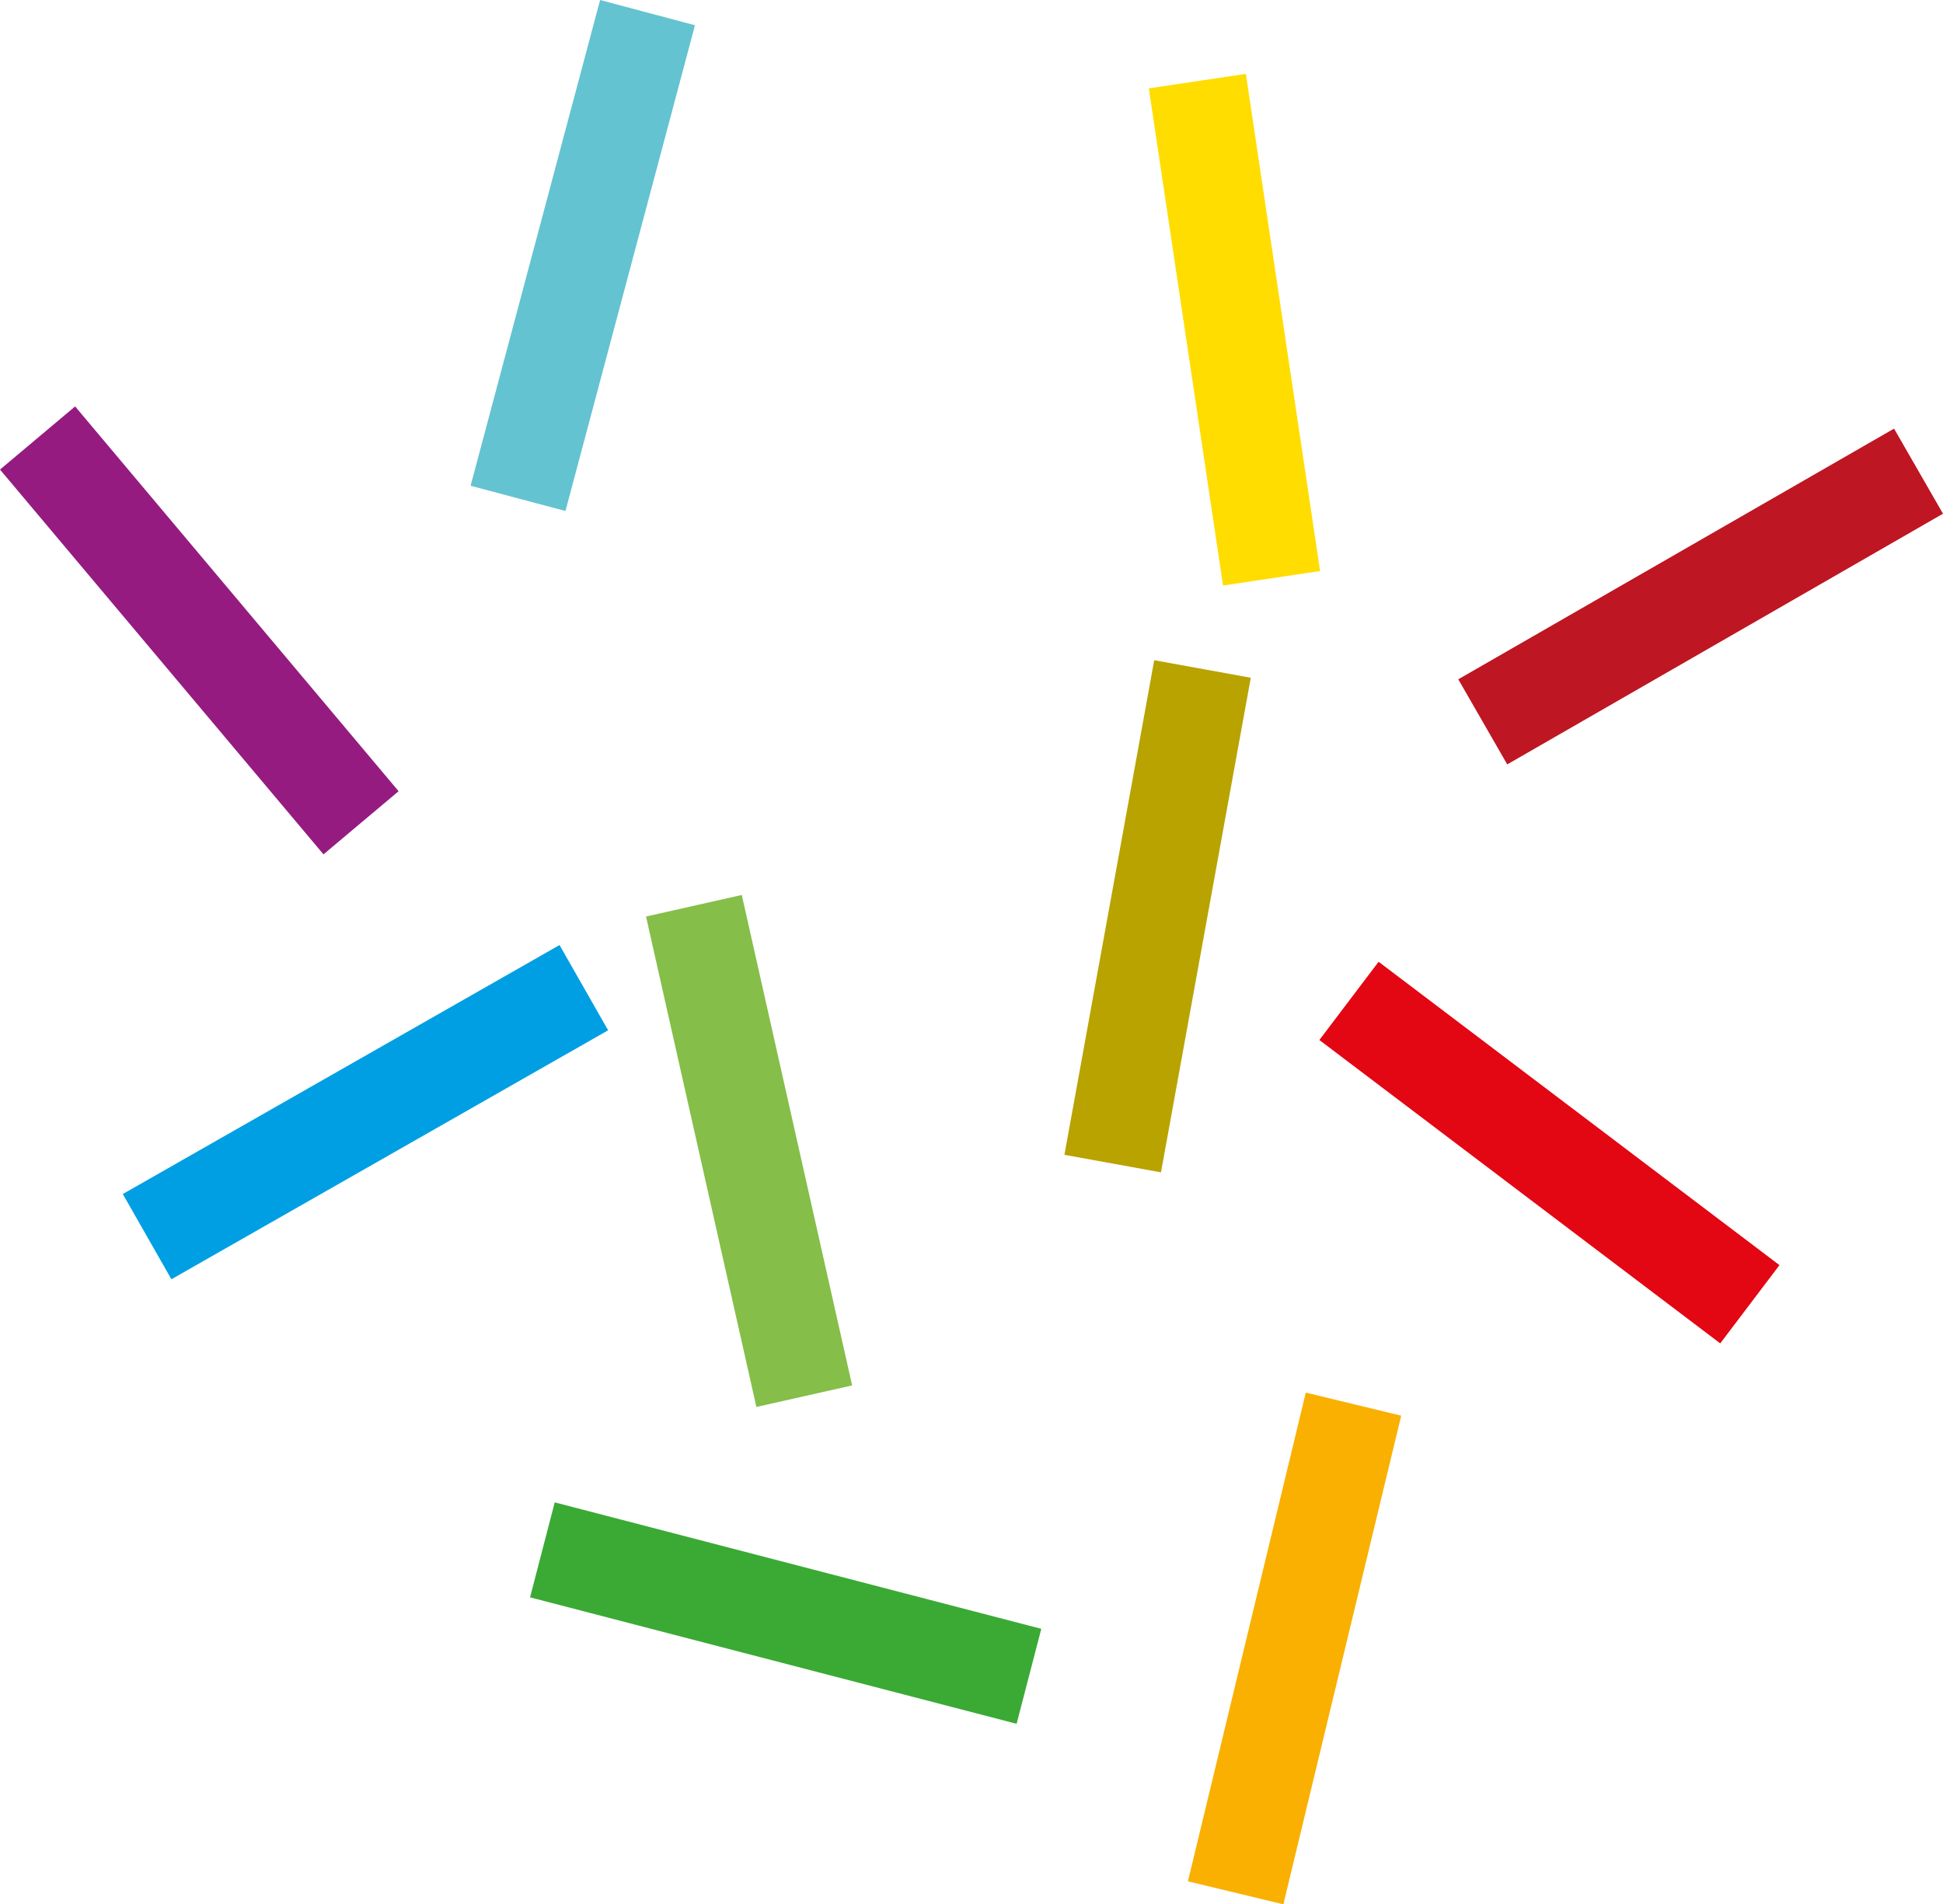 <?xml version="1.0" encoding="UTF-8"?>
<svg id="Ebene_1" data-name="Ebene 1" xmlns="http://www.w3.org/2000/svg" viewBox="0 0 308.46 302.34">
  <defs>
    <style>
      .cls-1 {
        fill: #f9b000;
      }

      .cls-1, .cls-2, .cls-3, .cls-4, .cls-5, .cls-6, .cls-7, .cls-8, .cls-9, .cls-10 {
        stroke-width: 0px;
      }

      .cls-2 {
        fill: #b8a300;
      }

      .cls-3 {
        fill: #fd0;
      }

      .cls-4 {
        fill: #be1622;
      }

      .cls-5 {
        fill: #e30613;
      }

      .cls-6 {
        fill: #009fe3;
      }

      .cls-7 {
        fill: #951b81;
      }

      .cls-8 {
        fill: #3aaa35;
      }

      .cls-9 {
        fill: #63c3d1;
      }

      .cls-10 {
        fill: #85be48;
      }
    </style>
  </defs>
  <rect class="cls-5" x="238.18" y="143.08" width="15.58" height="79.81" transform="translate(-48.37 268.69) rotate(-52.88)"/>
  <polyline class="cls-4" points="308.46 81.56 239.28 121.36 231.51 107.85 300.69 68.05 308.46 81.56"/>
  <polyline class="cls-9" points="110.33 4.01 89.77 81.13 74.71 77.12 95.27 0"/>
  <rect class="cls-10" x="111.13" y="142.83" width="15.58" height="79.81" transform="translate(-37.21 30.56) rotate(-12.68)"/>
  <rect class="cls-6" x="18.11" y="168.79" width="79.81" height="15.58" transform="translate(-79.84 51.91) rotate(-29.69)"/>
  <rect class="cls-8" x="116.95" y="216.22" width="15.58" height="79.81" transform="translate(-154.54 312.4) rotate(-75.43)"/>
  <polyline class="cls-1" points="203.74 302.34 188.59 298.69 207.3 221.1 222.45 224.76 203.74 302.34"/>
  <polyline class="cls-3" points="197.79 11.73 209.57 90.66 194.16 92.96 182.38 14.03 197.79 11.73"/>
  <rect class="cls-2" x="143.85" y="137.67" width="79.81" height="15.58" transform="translate(7.83 300.29) rotate(-79.71)"/>
  <rect class="cls-7" x="23.85" y="60.18" width="15.58" height="79.81" transform="translate(-56.98 43.83) rotate(-40.05)"/>
</svg>